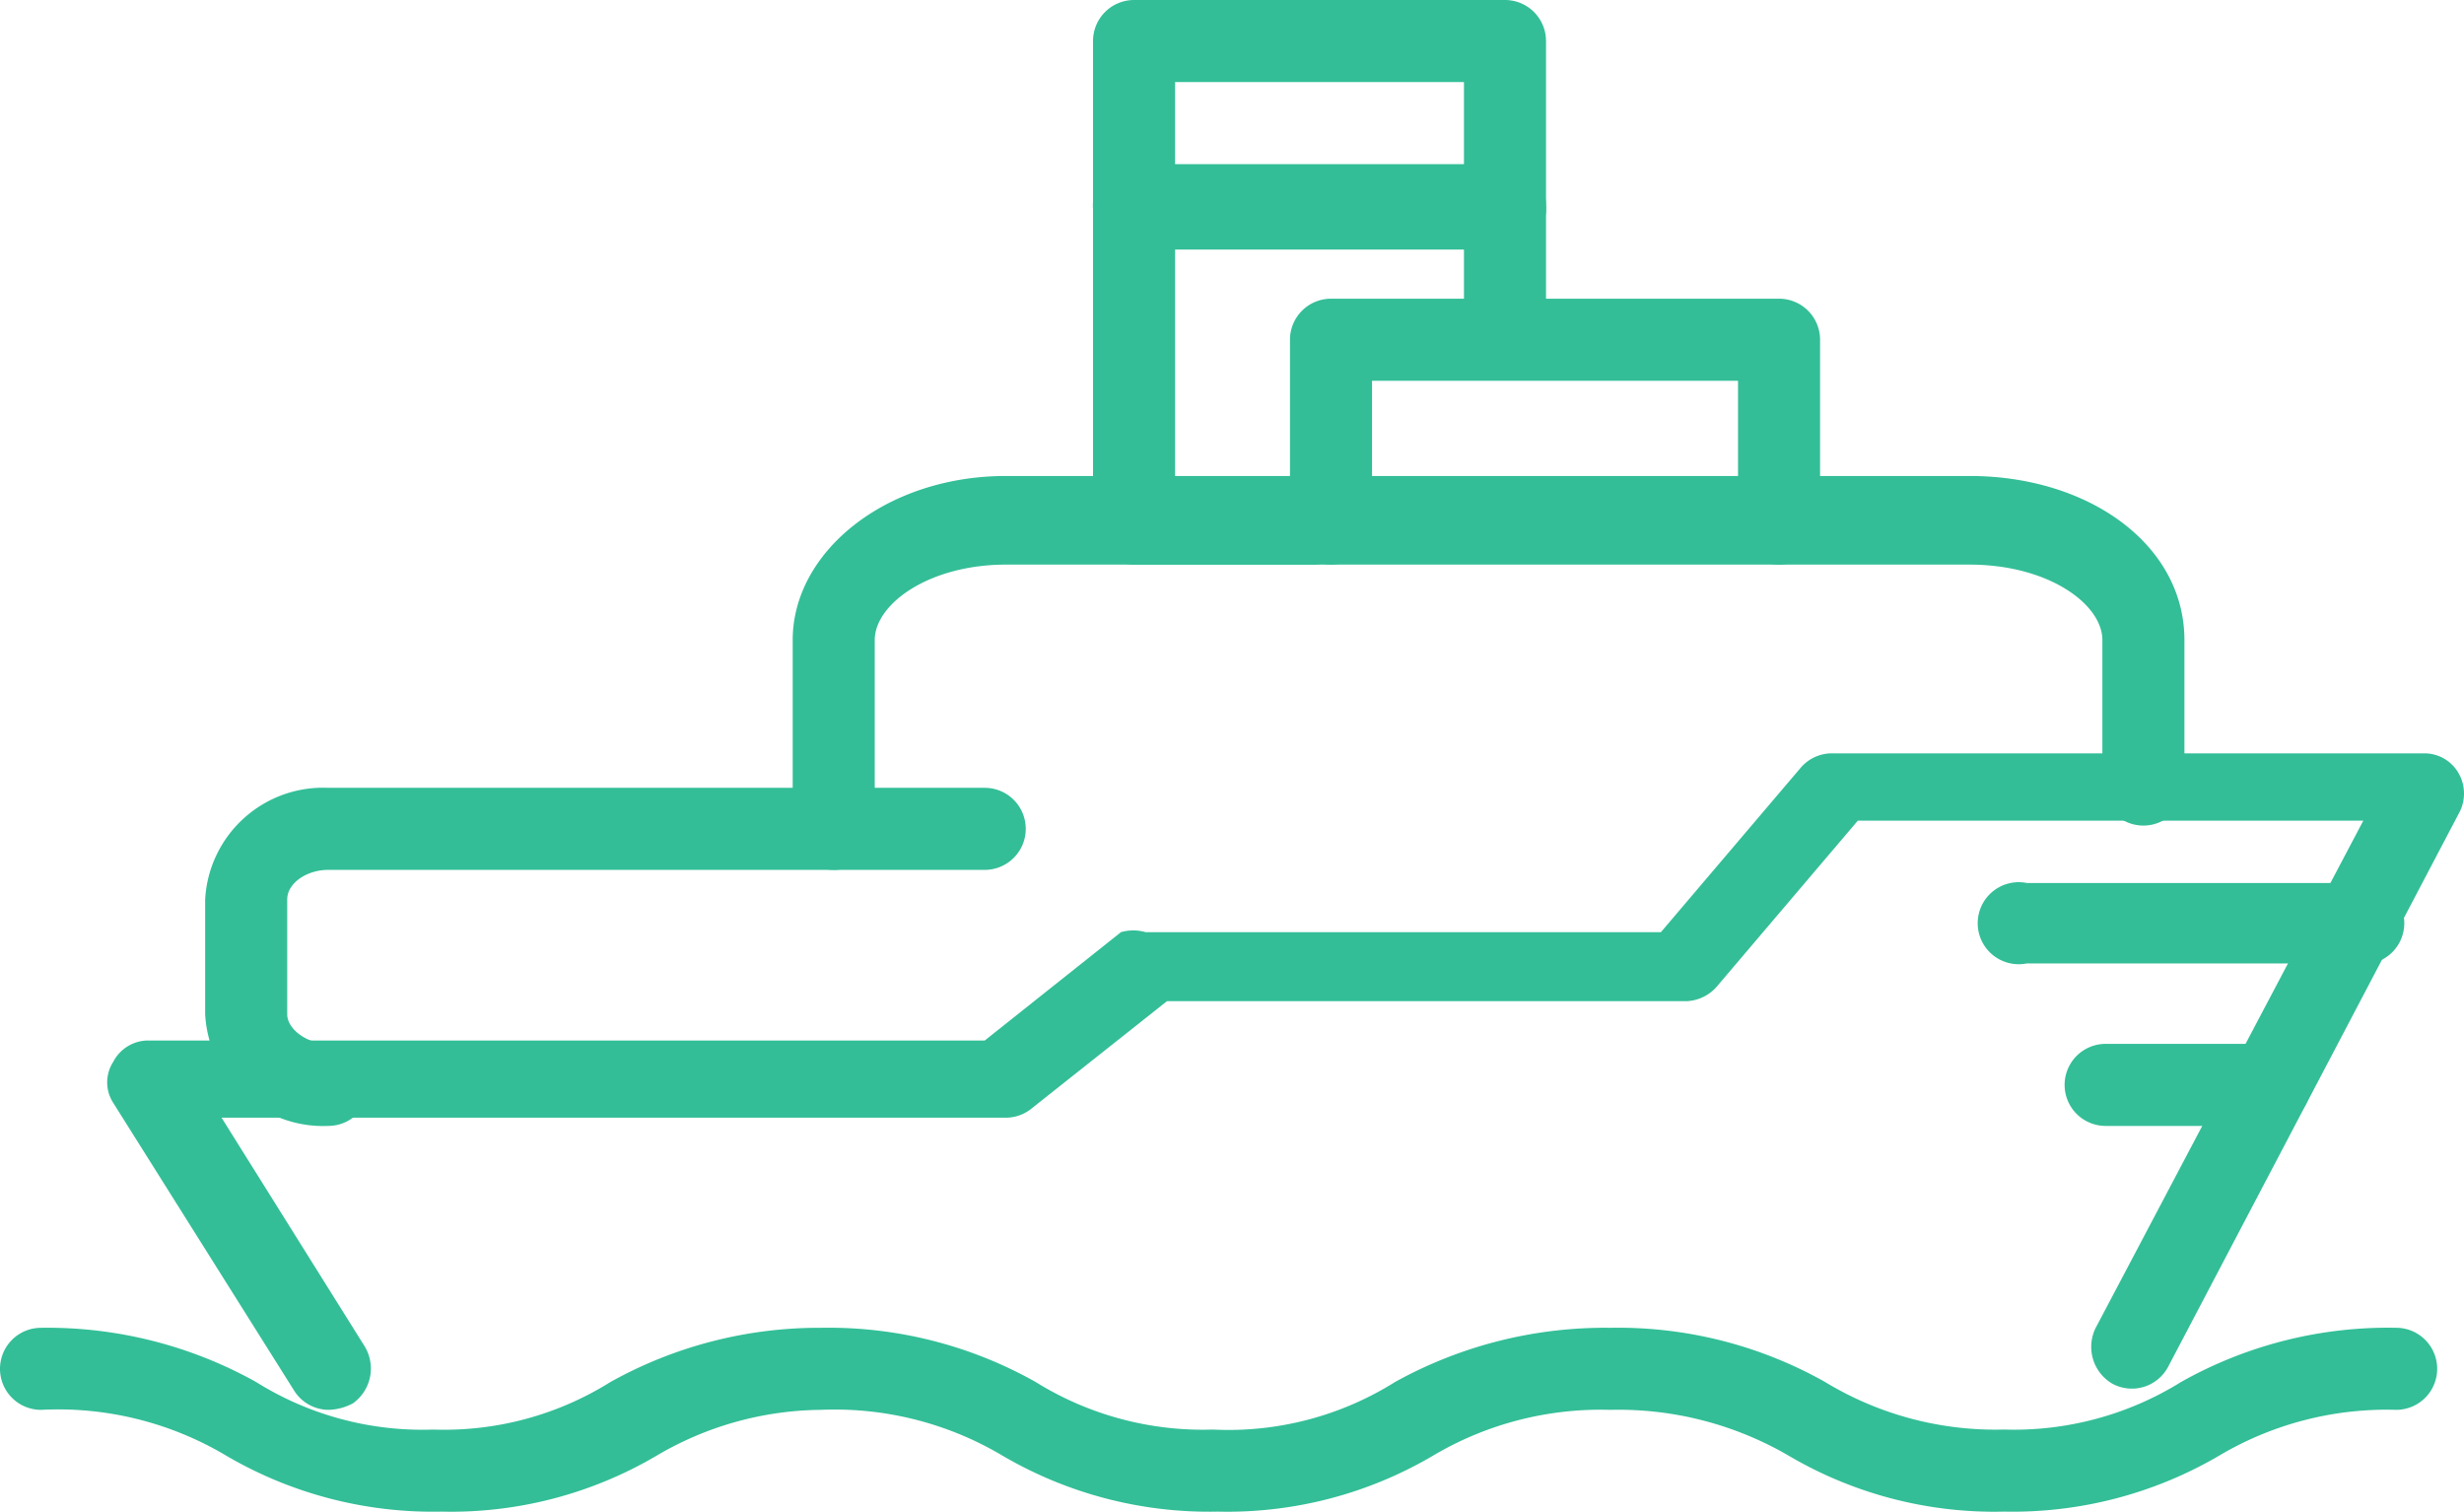 <svg id="Layer_2" data-name="Layer 2" xmlns="http://www.w3.org/2000/svg" width="129.788" height="79.624" viewBox="0 0 129.788 79.624">
  <g id="Layer_2-2" data-name="Layer 2" transform="translate(0)">
    <path id="Path_41" data-name="Path 41" d="M105.553,17.776a21.353,21.353,0,0,1-11.325-2.939,17.808,17.808,0,0,0-9.423-2.421,17.29,17.29,0,0,0-9.336,2.421,21.353,21.353,0,0,1-11.325,2.939,21.525,21.525,0,0,1-11.325-2.939,17.289,17.289,0,0,0-9.6-2.421,17.29,17.29,0,0,0-8.645,2.421,21.353,21.353,0,0,1-11.325,2.939A21.525,21.525,0,0,1,11.93,14.837a17.29,17.29,0,0,0-9.769-2.421,2.161,2.161,0,1,1,0-4.322,22.563,22.563,0,0,1,11.325,2.853,16.511,16.511,0,0,0,9.336,2.507,16.511,16.511,0,0,0,9.336-2.507A22.563,22.563,0,0,1,43.224,8.094a22.217,22.217,0,0,1,11.325,2.853,16.684,16.684,0,0,0,9.336,2.507,16.511,16.511,0,0,0,9.6-2.507A22.822,22.822,0,0,1,84.805,8.094,22.217,22.217,0,0,1,96.13,10.946a17.289,17.289,0,0,0,9.423,2.507,16.684,16.684,0,0,0,9.336-2.507,22.217,22.217,0,0,1,11.325-2.853,2.161,2.161,0,1,1,0,4.322,17.29,17.29,0,0,0-9.336,2.421,21.525,21.525,0,0,1-11.325,2.939Z" transform="translate(0 61.842)" fill="#33be97"/>
    <path id="Path_42" data-name="Path 42" d="M12.3,39.169a2.161,2.161,0,0,1-1.815-1.037L.972,23a1.988,1.988,0,0,1,0-2.161,2.075,2.075,0,0,1,1.815-1.124H46.876l7.175-5.706a2.334,2.334,0,0,1,1.3,0H82.492L89.84,5.368a2.161,2.161,0,0,1,1.642-.778h31.208a2.075,2.075,0,0,1,1.815,1.037,2.161,2.161,0,0,1,0,2.161L109.2,36.921a2.161,2.161,0,0,1-2.939.864,2.248,2.248,0,0,1-.864-2.939L119.492,8.134H92.866l-7.348,8.645a2.248,2.248,0,0,1-1.642.864h-27.4l-7.089,5.619A2.161,2.161,0,0,1,48,23.781H6.678L14.2,35.8a2.248,2.248,0,0,1-.605,3.026A2.853,2.853,0,0,1,12.3,39.169Z" transform="translate(4.993 35.089)" fill="#33be97"/>
    <path id="Path_43" data-name="Path 43" d="M7.734,22.613A6.224,6.224,0,0,1,1.25,16.735V10.684A6.224,6.224,0,0,1,7.734,4.805H42.313a2.161,2.161,0,0,1,0,4.322H7.734c-1.124,0-2.161.692-2.161,1.556v6.051c0,.778,1.037,1.556,2.161,1.556a2.161,2.161,0,1,1,0,4.322Z" transform="translate(9.556 36.69)" fill="#33be97"/>
    <path id="Path_44" data-name="Path 44" d="M6.991,23.647A2.161,2.161,0,0,1,4.83,21.486V11.545C4.83,6.877,9.758,2.9,16.068,2.9H66.813c6.311,0,11.325,3.631,11.325,8.645v7.607a2.161,2.161,0,0,1-4.322,0V11.545c0-1.9-2.853-3.977-7-3.977H16.068c-4.063,0-6.916,2.075-6.916,3.977v9.941A2.161,2.161,0,0,1,6.991,23.647Z" transform="translate(36.924 22.17)" fill="#33be97"/>
    <path id="Path_45" data-name="Path 45" d="M33.621,15.825a2.161,2.161,0,0,1-2.161-2.161V6.142H12.182v7.521a2.161,2.161,0,0,1-4.322,0V3.981A2.161,2.161,0,0,1,10.021,1.82h23.6a2.161,2.161,0,0,1,2.161,2.161v9.682A2.161,2.161,0,0,1,33.621,15.825Z" transform="translate(60.088 13.913)" fill="#33be97"/>
    <path id="Path_46" data-name="Path 46" d="M18.244,29.738H8.821A2.161,2.161,0,0,1,6.66,27.577V2.161A2.161,2.161,0,0,1,8.821,0H28.358A2.161,2.161,0,0,1,30.52,2.161V16.252a2.161,2.161,0,1,1-4.322,0V4.322H10.982V25.416h7.262a2.161,2.161,0,0,1,0,4.322Z" transform="translate(50.914)" fill="#33be97"/>
    <path id="Path_47" data-name="Path 47" d="M28.364,5.5H8.827A2.161,2.161,0,0,1,6.666,3.334,2.161,2.161,0,0,1,8.827,1H28.364a2.161,2.161,0,0,1,2.161,2.161A2.161,2.161,0,0,1,28.364,5.5Z" transform="translate(50.908 7.645)" fill="#33be97"/>
    <path id="Path_48" data-name="Path 48" d="M31.931,9.654H14.642a2.161,2.161,0,1,1,0-4.236h17.29a2.161,2.161,0,1,1,0,4.236Z" transform="translate(92.121 41.09)" fill="#33be97"/>
    <path id="Path_49" data-name="Path 49" d="M23.386,10.682H14.741a2.161,2.161,0,1,1,0-4.322h8.645a2.161,2.161,0,1,1,0,4.322Z" transform="translate(96.171 48.621)" fill="#33be97"/>
  </g>
</svg>
